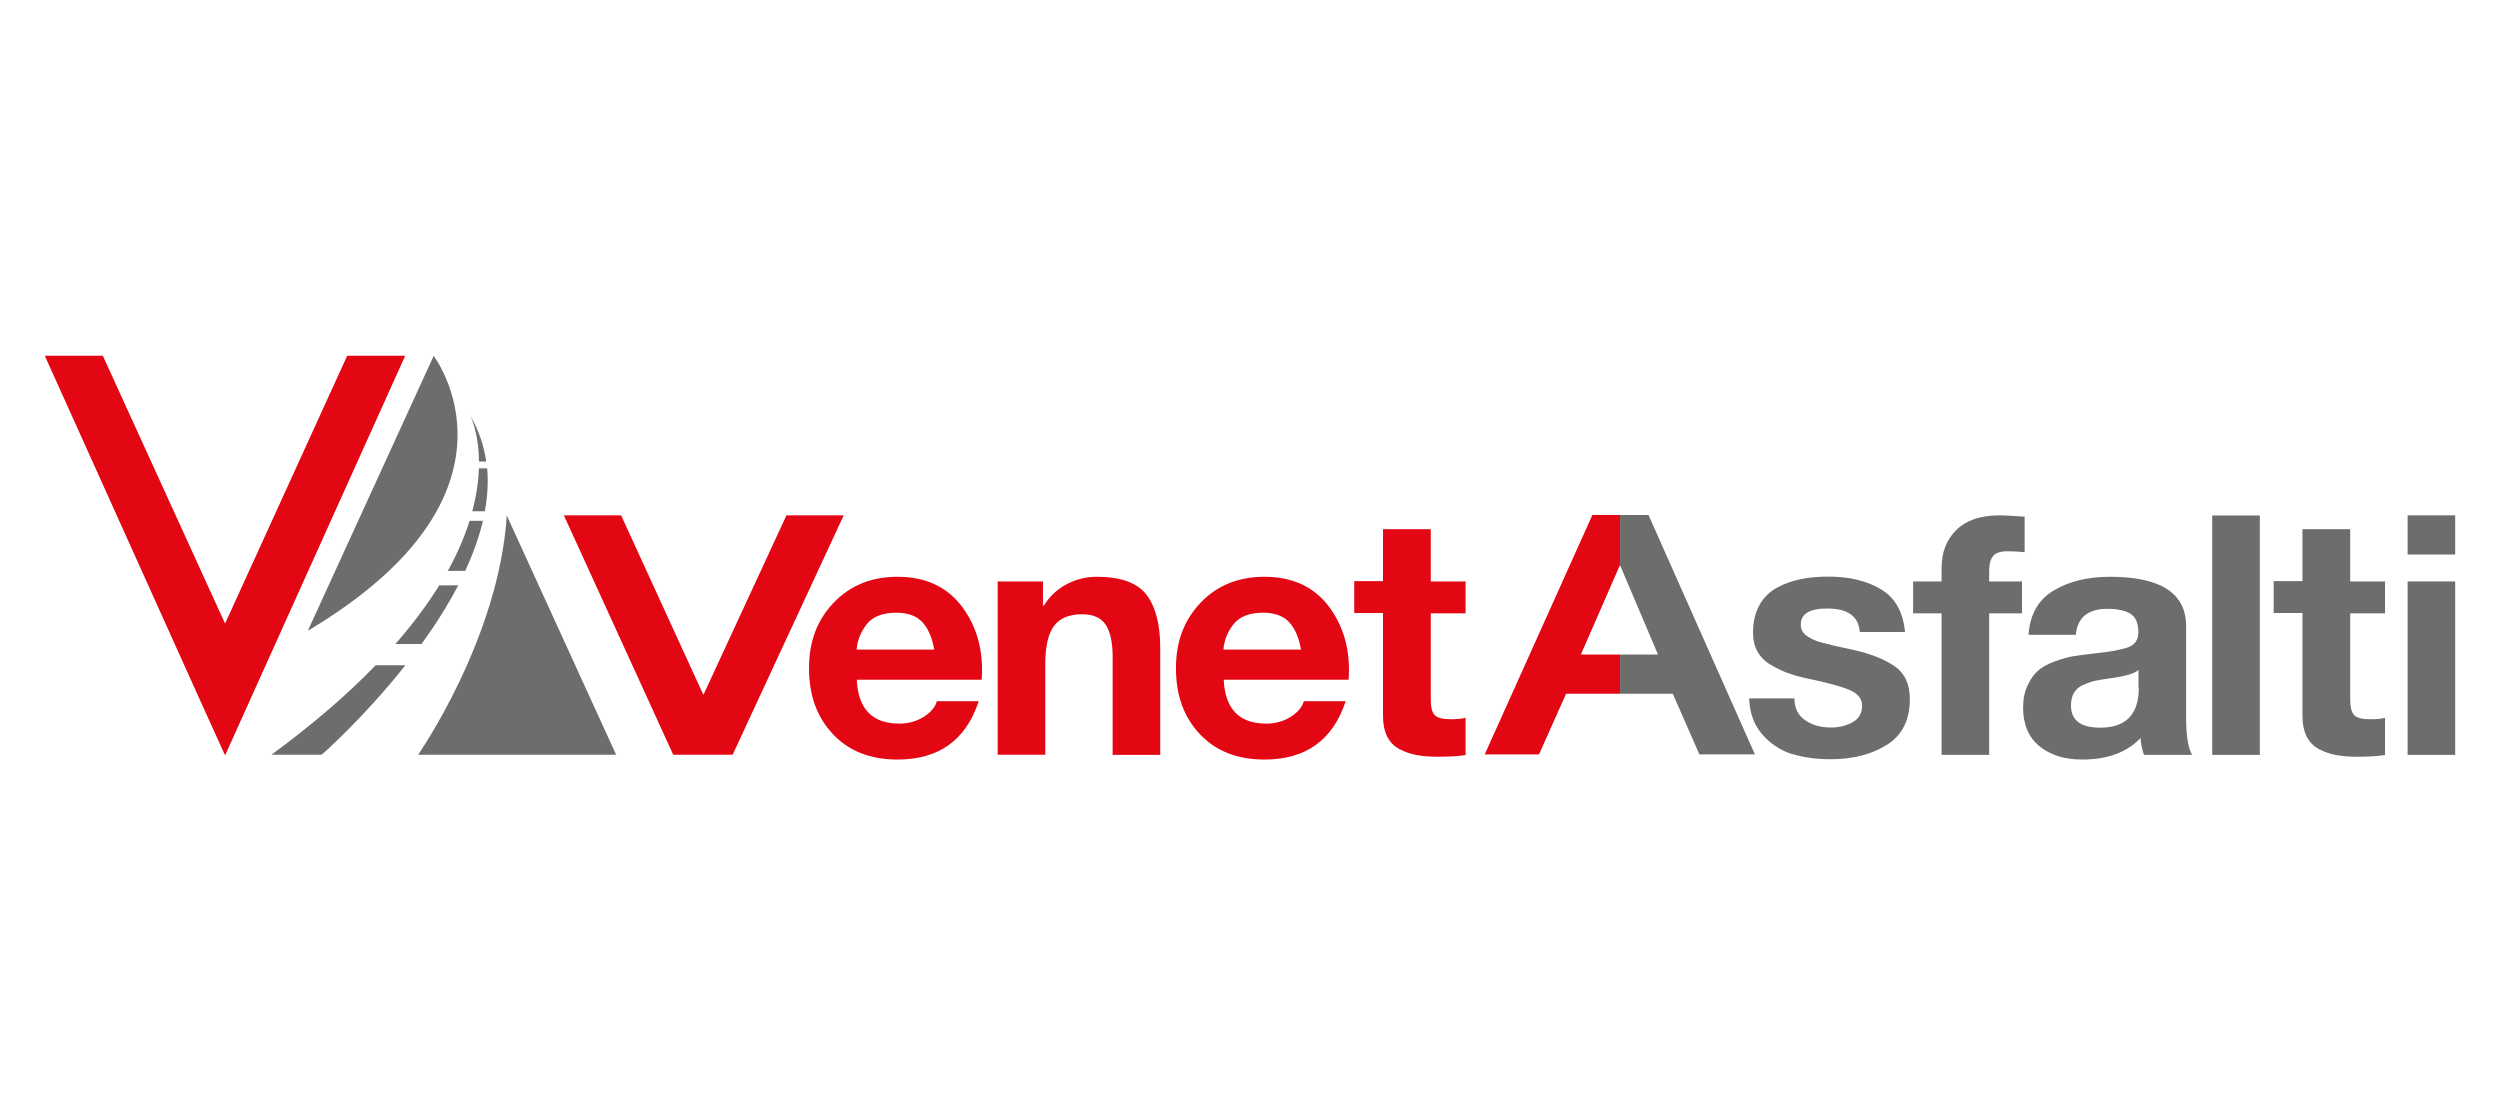 <?xml version="1.0" encoding="UTF-8"?>
<svg id="Livello_1" data-name="Livello 1" xmlns="http://www.w3.org/2000/svg" viewBox="0 0 160.72 71.69">
  <defs>
    <style>
      .cls-1 {
        fill: #6d6d6c;
      }

      .cls-1, .cls-2 {
        stroke-width: 0px;
      }

      .cls-2 {
        fill: #e30613;
      }
    </style>
  </defs>
  <g>
    <path class="cls-1" d="M19.79,40.55l8.09-17.67s6.76,8.83-8.09,17.67Z"/>
    <path class="cls-1" d="M26.88,48.52s5.2-7.46,5.7-15.38l7.03,15.38h-12.74Z"/>
    <path class="cls-1" d="M28.78,36.7h1.13c.49-1.06.88-2.14,1.14-3.22h-.86c-.31.98-.76,2.06-1.4,3.22Z"/>
    <path class="cls-1" d="M17.45,48.52h3.23s2.7-2.36,5.38-5.75h-1.91c-1.75,1.81-3.95,3.73-6.7,5.75Z"/>
    <path class="cls-1" d="M30.36,32.87h.81c.17-.93.23-1.86.15-2.76h-.53c-.03.8-.15,1.72-.43,2.76Z"/>
    <path class="cls-1" d="M25.42,41.4h1.68c.86-1.18,1.67-2.46,2.36-3.77h-1.22c-.73,1.18-1.66,2.44-2.82,3.77Z"/>
    <path class="cls-1" d="M30.23,26.72s.55,1.05.56,2.95h.47c-.15-1.02-.48-2.01-1.03-2.95Z"/>
    <polygon class="cls-2" points="22.32 22.87 14.47 40.09 6.61 22.87 2.88 22.87 12.81 44.9 14.45 48.52 14.49 48.52 16.12 44.9 26.05 22.87 22.32 22.87"/>
  </g>
  <path class="cls-2" d="M54.24,33.13l-7.14,15.39h-3.82l-7.03-15.39h3.68l5.27,11.5h.04l5.32-11.5h3.68Z"/>
  <path class="cls-2" d="M63.12,43.7h-8.04c.09,1.88,1,2.82,2.74,2.82.59,0,1.11-.15,1.57-.44.46-.29.74-.63.84-1h2.69c-.82,2.5-2.56,3.75-5.22,3.75-1.74,0-3.12-.54-4.15-1.63-1.03-1.09-1.54-2.5-1.54-4.24s.53-3.1,1.58-4.21c1.06-1.11,2.43-1.67,4.11-1.67,1.81,0,3.2.65,4.16,1.94.96,1.29,1.38,2.85,1.25,4.68ZM55.08,41.76h4.98c-.14-.8-.41-1.4-.79-1.79-.38-.39-.93-.58-1.65-.58-.88,0-1.51.25-1.9.74-.39.5-.6,1.04-.65,1.63Z"/>
  <path class="cls-2" d="M64.14,48.53v-11.15h2.91v1.55h.06c.37-.6.87-1.06,1.48-1.38.61-.32,1.25-.47,1.93-.47,1.54,0,2.6.39,3.19,1.16.59.78.88,1.92.88,3.43v6.86h-3.06v-6.3c0-.93-.15-1.62-.45-2.07-.3-.45-.8-.67-1.51-.67-.83,0-1.44.25-1.81.75-.37.5-.56,1.31-.56,2.44v5.84h-3.06Z"/>
  <path class="cls-2" d="M86.71,43.7h-8.04c.09,1.88,1,2.82,2.74,2.82.59,0,1.11-.15,1.57-.44.46-.29.74-.63.84-1h2.69c-.82,2.5-2.56,3.75-5.22,3.75-1.74,0-3.12-.54-4.15-1.63-1.03-1.09-1.54-2.5-1.54-4.24s.53-3.1,1.58-4.21c1.06-1.11,2.43-1.67,4.11-1.67,1.81,0,3.2.65,4.16,1.94.96,1.29,1.38,2.85,1.25,4.68ZM78.66,41.76h4.98c-.14-.8-.41-1.4-.79-1.79-.38-.39-.93-.58-1.65-.58-.88,0-1.51.25-1.9.74-.39.5-.6,1.04-.65,1.63Z"/>
  <path class="cls-2" d="M91.98,34.04v3.34h2.24v2.05h-2.24v5.52c0,.52.09.86.26,1.03s.52.26,1.03.26c.39,0,.7-.03.95-.09v2.39c-.43.07-1.03.11-1.79.11-.52,0-.97-.04-1.36-.11-.39-.07-.75-.2-1.1-.38-.34-.18-.61-.45-.79-.81-.18-.36-.27-.81-.27-1.36v-6.58h-1.85v-2.05h1.85v-3.34h3.06Z"/>
  <path class="cls-1" d="M112.45,44.9h2.91c0,.62.23,1.09.69,1.4.46.32,1.01.47,1.66.47.52,0,.98-.11,1.39-.34.41-.23.61-.59.61-1.08,0-.43-.27-.76-.8-.99-.53-.23-1.42-.47-2.67-.73-.53-.11-.97-.24-1.33-.37-.35-.13-.72-.31-1.09-.53-.37-.22-.65-.51-.84-.85-.19-.34-.28-.75-.28-1.23,0-.68.14-1.26.41-1.75.27-.49.65-.86,1.13-1.12.48-.26.99-.44,1.53-.55.54-.11,1.13-.16,1.78-.16,1.37,0,2.5.28,3.4.83.9.55,1.4,1.46,1.52,2.73h-2.91c-.07-1.01-.77-1.51-2.09-1.51-1.14,0-1.7.34-1.7,1.03,0,.16.03.3.1.42.06.12.17.23.3.32.14.09.28.17.42.24.14.06.33.13.57.19.24.06.45.12.63.16s.42.1.72.16.55.12.73.16c1.11.26,1.97.61,2.6,1.06.63.45.94,1.14.94,2.07,0,1.35-.49,2.34-1.47,2.95-.98.62-2.18.93-3.62.93-.93,0-1.77-.12-2.5-.34-.73-.23-1.37-.65-1.9-1.26-.53-.61-.81-1.38-.84-2.32Z"/>
  <path class="cls-1" d="M124.82,48.53v-9.1h-1.83v-2.05h1.83v-.86c0-1.02.32-1.84.96-2.46.64-.62,1.56-.93,2.77-.93.2,0,.5.01.88.04.39.03.63.04.73.04v2.29c-.36-.04-.73-.06-1.12-.06-.42,0-.72.1-.89.29-.18.19-.27.52-.27.98v.67h2.11v2.05h-2.11v9.1h-3.06Z"/>
  <path class="cls-1" d="M133.47,40.81h-3.06c.09-1.31.63-2.26,1.62-2.85.99-.59,2.2-.88,3.62-.88,3.26,0,4.89,1.06,4.89,3.17v5.8c0,1.24.13,2.06.39,2.48h-3.1c-.13-.4-.2-.76-.22-1.08-.88.92-2.13,1.38-3.75,1.38-1.12,0-2.03-.28-2.74-.85-.7-.57-1.06-1.4-1.06-2.49,0-.55.1-1.02.29-1.43.19-.41.42-.73.69-.96.27-.23.63-.43,1.09-.59.46-.17.86-.28,1.2-.33.34-.06.77-.11,1.3-.17,1.09-.11,1.84-.26,2.24-.42.4-.17.6-.48.6-.94,0-.59-.17-.99-.52-1.2-.34-.21-.83-.31-1.47-.31-1.25,0-1.93.56-2.03,1.68ZM137.48,44.21v-1.14c-.24.23-.86.41-1.85.54-.4.06-.72.11-.95.16-.23.05-.48.14-.75.26-.27.12-.47.29-.6.51-.13.22-.19.49-.19.82,0,.95.63,1.42,1.88,1.42,1.65,0,2.48-.85,2.48-2.57Z"/>
  <path class="cls-1" d="M142.22,48.53v-15.39h3.06v15.39h-3.06Z"/>
  <path class="cls-1" d="M151.09,34.04v3.34h2.24v2.05h-2.24v5.52c0,.52.09.86.26,1.03s.52.26,1.03.26c.39,0,.7-.03.95-.09v2.39c-.43.07-1.03.11-1.79.11-.52,0-.97-.04-1.36-.11-.39-.07-.75-.2-1.1-.38-.34-.18-.61-.45-.79-.81-.18-.36-.27-.81-.27-1.36v-6.58h-1.85v-2.05h1.85v-3.34h3.06Z"/>
  <path class="cls-1" d="M157.84,33.13v2.52h-3.06v-2.52h3.06ZM154.78,48.53v-11.15h3.06v11.15h-3.06Z"/>
  <g>
    <polygon class="cls-1" points="105.98 33.11 104.15 33.11 104.15 36.38 104.17 36.38 106.59 42.08 104.15 42.08 104.15 44.6 107.54 44.6 109.25 48.5 112.82 48.5 105.98 33.11"/>
    <polygon class="cls-2" points="101.63 42.08 104.12 36.38 104.15 36.38 104.15 33.11 102.37 33.11 95.45 48.5 98.94 48.5 100.68 44.6 104.15 44.6 104.15 42.08 101.63 42.08"/>
  </g>
</svg>